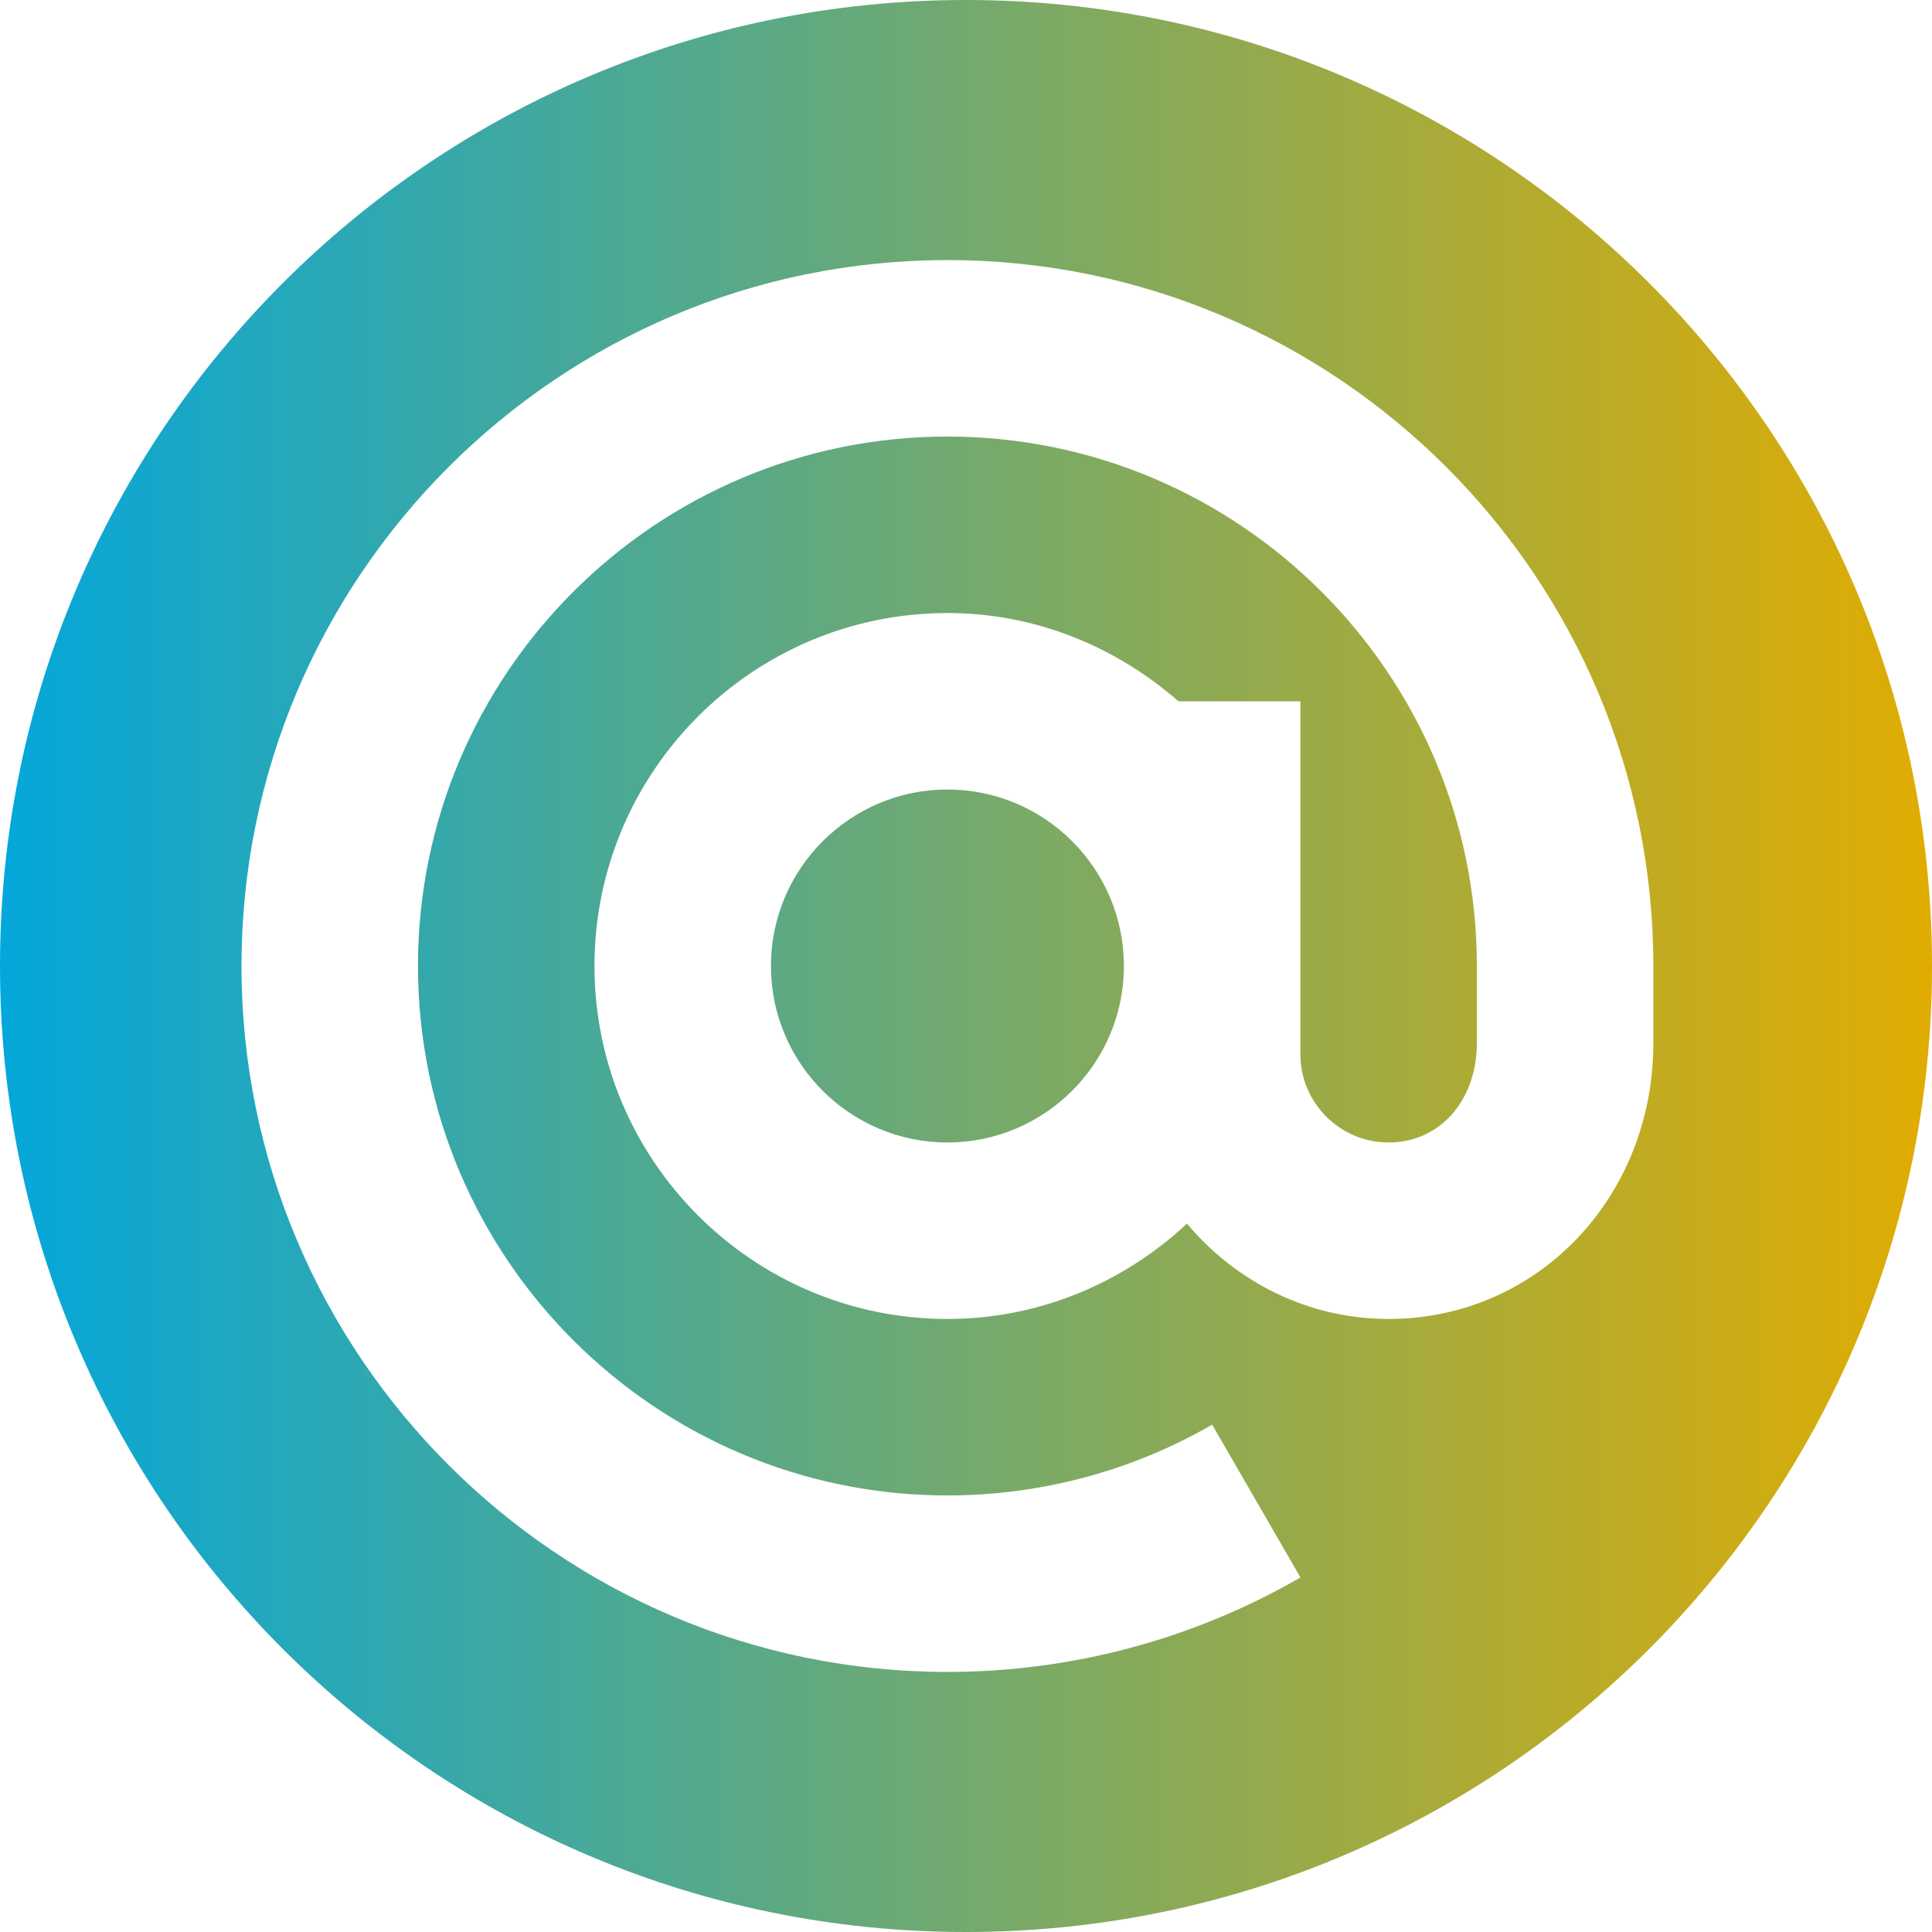<svg width="52" height="52" viewBox="0 0 52 52" fill="none" xmlns="http://www.w3.org/2000/svg">
<path fill-rule="evenodd" clip-rule="evenodd" d="M26 52C40.359 52 52 40.359 52 26C52 11.641 40.359 0 26 0C11.641 0 0 11.641 0 26C0 40.359 11.641 52 26 52ZM6.5 26C6.5 15.524 15.024 7 25.5 7C35.977 7 44.5 15.524 44.5 26V28.069C44.5 32.236 41.37 35.5 37.375 35.5C35.189 35.5 33.255 34.49 31.947 32.935C30.25 34.514 27.994 35.5 25.5 35.5C20.262 35.5 16 31.238 16 26C16 20.762 20.262 16.5 25.5 16.5C27.887 16.5 30.046 17.415 31.717 18.875H35V28.375C35 29.684 36.066 30.75 37.375 30.75C38.752 30.75 39.75 29.623 39.75 28.069V26C39.75 18.142 33.358 11.75 25.5 11.75C17.642 11.75 11.25 18.142 11.25 26C11.25 33.858 17.642 40.25 25.5 40.25C28.006 40.25 30.47 39.591 32.625 38.345L35.002 42.457C32.126 44.121 28.841 45 25.5 45C15.024 45 6.5 36.477 6.5 26ZM20.75 26C20.75 28.62 22.88 30.75 25.5 30.75C28.12 30.75 30.25 28.62 30.25 26C30.25 23.38 28.12 21.25 25.5 21.25C22.88 21.25 20.75 23.38 20.75 26Z" fill="url(#paint0_linear_1428_21)"/>
<defs>
<linearGradient id="paint0_linear_1428_21" x1="2.35983e-07" y1="25.447" x2="52" y2="25.447" gradientUnits="userSpaceOnUse">
<stop stop-color="#04A7DB"/>
<stop offset="1" stop-color="#E1AC01"/>
</linearGradient>
</defs>
</svg>

